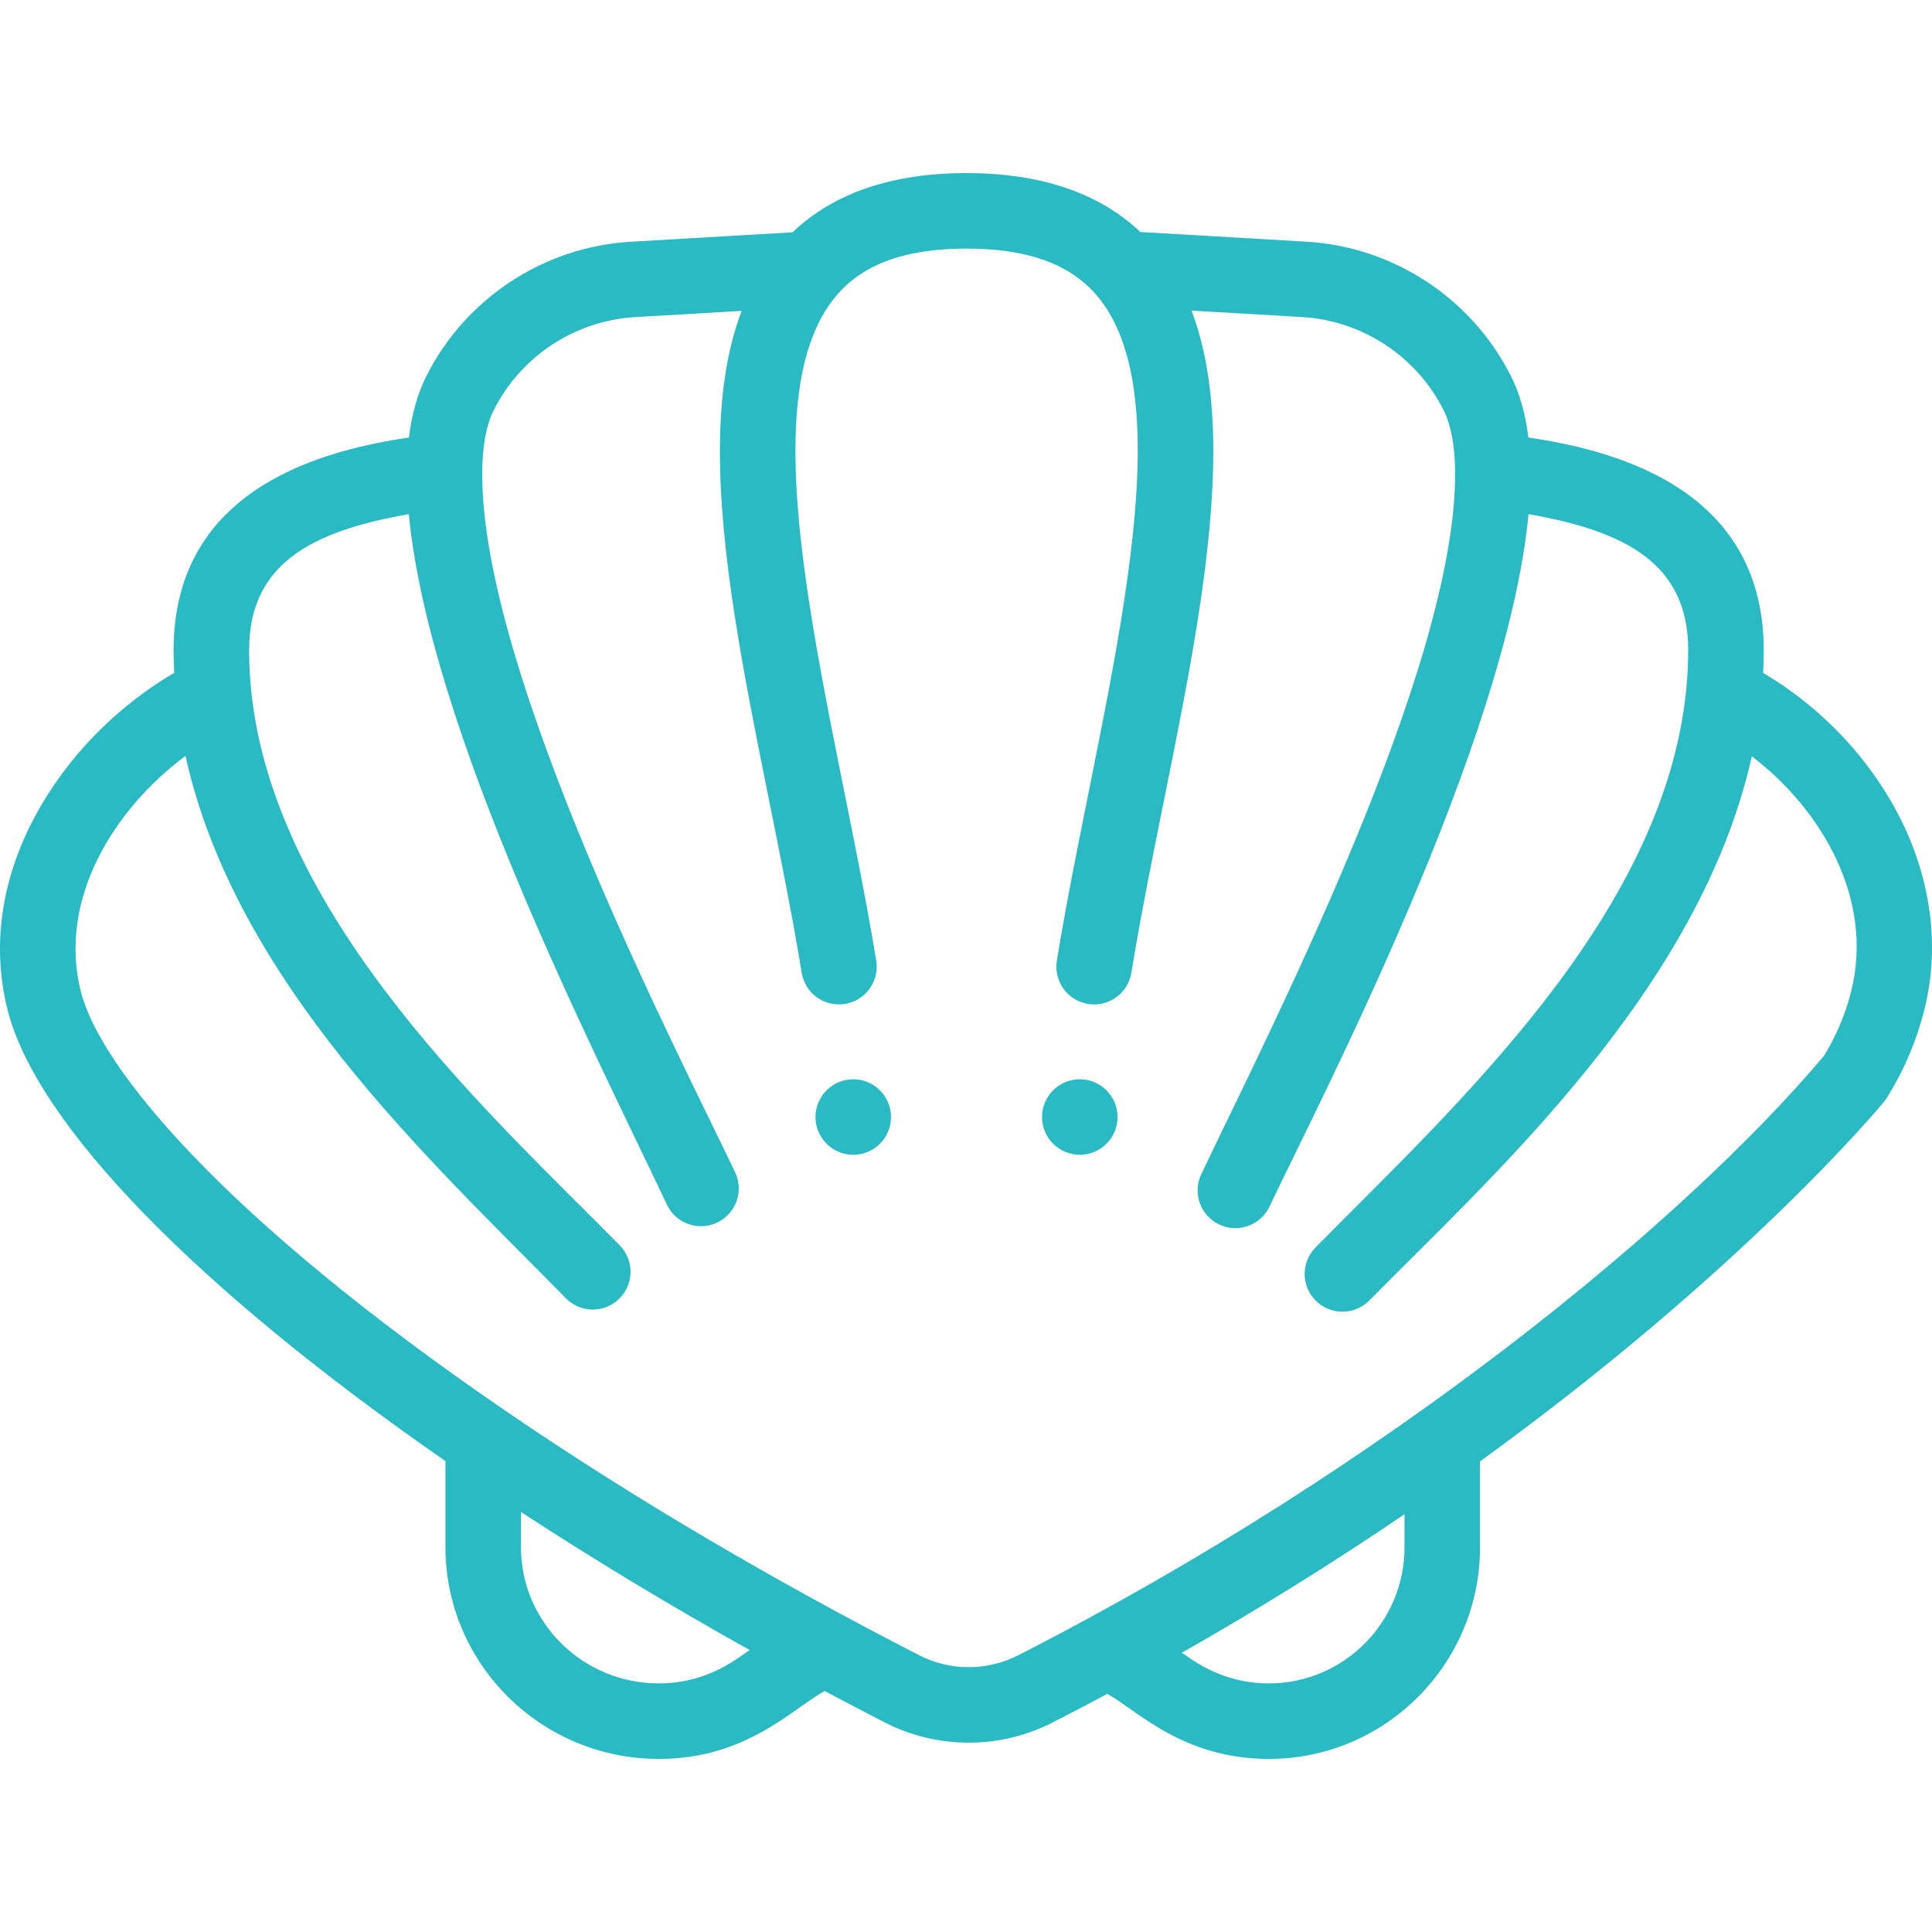 <?xml version="1.0"?>
<svg xmlns="http://www.w3.org/2000/svg" xmlns:xlink="http://www.w3.org/1999/xlink" xmlns:svgjs="http://svgjs.com/svgjs" version="1.1" width="512" height="512" x="0" y="0" viewBox="0 0 511.999 511.999" style="enable-background:new 0 0 512 512" xml:space="preserve" class=""><g>
<g xmlns="http://www.w3.org/2000/svg">
	<g>
		<path d="M286.158,286.017c-5.523,0-10.006,4.483-10.006,10.006c0,5.523,4.483,10.006,10.006,10.006    c5.523,0,10.006-4.483,10.006-10.006C296.165,290.5,291.682,286.017,286.158,286.017z" fill="#2abac3" data-original="#000000" style="" class=""/>
	</g>
</g>
<g xmlns="http://www.w3.org/2000/svg">
	<g>
		<path d="M226.121,286.017c-5.523,0-10.006,4.483-10.006,10.006c0,5.523,4.483,10.006,10.006,10.006    c5.523,0,10.006-4.483,10.006-10.006C236.127,290.5,231.644,286.017,226.121,286.017z" fill="#2abac3" data-original="#000000" style="" class=""/>
	</g>
</g>
<g xmlns="http://www.w3.org/2000/svg">
	<g>
		<path d="M501.304,212.62c-8.063-14.002-20.007-25.988-34.055-34.3c0.099-2.031,0.152-4.05,0.152-6.041    c0-44.066-41.685-53.188-62.359-56.344c-0.761-6.141-2.269-11.548-4.548-16.113c-10.361-20.721-31.16-34.429-54.276-35.773    l-44.009-2.567c-10.921-10.352-26.384-15.612-46.071-15.612c-19.737,0-35.213,5.289-46.104,15.692l-42.841,2.498    c-23.121,1.344-43.922,15.047-54.279,35.763c-2.278,4.557-3.787,9.966-4.549,16.113c-20.668,3.154-62.358,12.272-62.358,56.343    c0,1.986,0.053,4,0.152,6.03c-14.177,8.331-26.339,20.266-34.681,34.151c-10.747,17.888-14.032,36.926-9.5,55.054    c7.552,30.21,49.758,73.677,116.074,119.699v22.825c0,30.927,25.358,56.092,56.525,56.092c23.247,0,35.369-13.286,43.967-17.996    c5.386,2.87,10.731,5.665,15.948,8.339c13.573,6.958,30.176,7.293,44.408,0.028c4.887-2.495,9.76-5.044,14.548-7.606    c7.741,4.207,19.86,17.235,42.831,17.235c30.848,0,55.945-25.164,55.945-56.095v-22.751    c70.879-51.324,106.779-94.963,107.14-95.406c0.012-0.014,0.021-0.03,0.033-0.044c0.114-0.141,0.219-0.289,0.325-0.436    c0.058-0.08,0.12-0.158,0.175-0.24c0.117-0.173,0.225-0.354,0.331-0.534c0.036-0.062,0.076-0.121,0.111-0.183    c0.012-0.022,0.026-0.042,0.038-0.063c4.359-7.08,7.595-14.768,9.62-22.863C514.473,249.619,511.385,230.124,501.304,212.62z     M174.578,446.117c-20.134,0-36.513-16.186-36.513-36.083v-9.341c19.07,12.471,39.37,24.724,60.642,36.611    C196.348,438.528,188.44,446.117,174.578,446.117z M372.212,410.034c0,19.896-16.119,36.084-35.933,36.084    c-13.503,0-21.402-7.257-23.094-8.118c20.273-11.507,40.021-23.794,59.027-36.71V410.034z M490.589,262.657    c-1.519,6.071-3.948,11.833-7.206,17.145c-36.801,43.647-115.014,108.559-213.577,158.877c-8.209,4.19-17.995,4.185-26.179-0.012    c-36.566-18.748-74.478-40.729-109.397-64.607C58.652,322.386,26.389,282.632,21.393,262.656    c-6.024-24.096,8.486-47.973,27.757-62.325c13.342,60.011,64.46,106.685,100.804,143.717c3.854,3.927,10.19,4.02,14.151,0.132    c3.943-3.871,4.003-10.206,0.132-14.151c-32.121-32.72-91.397-85.505-97.668-147.019c-0.364-3.622-0.549-7.234-0.549-10.735    c0-22.931,16.639-31.514,42.312-36.026c5.515,57.274,48.935,141.763,68.395,182.979c2.37,5.012,8.341,7.127,13.321,4.773    c4.997-2.36,7.134-8.325,4.774-13.321c-13.839-29.266-67.654-132.463-67.024-185.893c0.076-6.779,1.092-12.17,3.017-16.02    c7.164-14.327,21.549-23.805,37.543-24.734l28.184-1.643c-16.17,42.459,5.784,113.331,15.913,175.4    c0.89,5.453,6.026,9.151,11.486,8.264c5.454-0.891,9.154-6.033,8.264-11.487c-10.657-65.315-35.979-147.308-10.194-176.639    c7.106-8.107,18.27-12.049,34.13-12.049c15.832,0,27,3.923,34.14,11.992c25.832,29.206,0.475,111.195-10.205,176.697    c-0.89,5.454,2.813,10.597,8.266,11.486c0.545,0.089,1.088,0.132,1.622,0.132c4.817,0,9.065-3.488,9.864-8.397    c10.133-62.168,32.135-133.04,15.937-175.474l29.29,1.708c15.989,0.931,30.373,10.411,37.538,24.739    c1.927,3.862,2.943,9.255,3.02,16.035c0.629,51.936-50.236,150.41-67.271,186.388c-2.364,4.995-0.231,10.961,4.764,13.325    c4.995,2.365,10.962,0.23,13.325-4.763c12.992-27.468,62.813-122.615,68.653-183.495c25.671,4.514,42.308,13.097,42.308,36.025    c0,3.501-0.185,7.112-0.548,10.726c-6.123,60.225-61.8,110.648-98.215,147.583c-3.879,3.935-3.835,10.27,0.1,14.151    c3.936,3.88,10.271,3.835,14.152-0.1c32.12-32.579,87.538-82.06,101.367-144.207C482.844,214.619,496.664,238.354,490.589,262.657    z" fill="#2abac3" data-original="#000000" style="" class=""/>
	</g>
</g>
<g xmlns="http://www.w3.org/2000/svg">
</g>
<g xmlns="http://www.w3.org/2000/svg">
</g>
<g xmlns="http://www.w3.org/2000/svg">
</g>
<g xmlns="http://www.w3.org/2000/svg">
</g>
<g xmlns="http://www.w3.org/2000/svg">
</g>
<g xmlns="http://www.w3.org/2000/svg">
</g>
<g xmlns="http://www.w3.org/2000/svg">
</g>
<g xmlns="http://www.w3.org/2000/svg">
</g>
<g xmlns="http://www.w3.org/2000/svg">
</g>
<g xmlns="http://www.w3.org/2000/svg">
</g>
<g xmlns="http://www.w3.org/2000/svg">
</g>
<g xmlns="http://www.w3.org/2000/svg">
</g>
<g xmlns="http://www.w3.org/2000/svg">
</g>
<g xmlns="http://www.w3.org/2000/svg">
</g>
<g xmlns="http://www.w3.org/2000/svg">
</g>
</g></svg>
